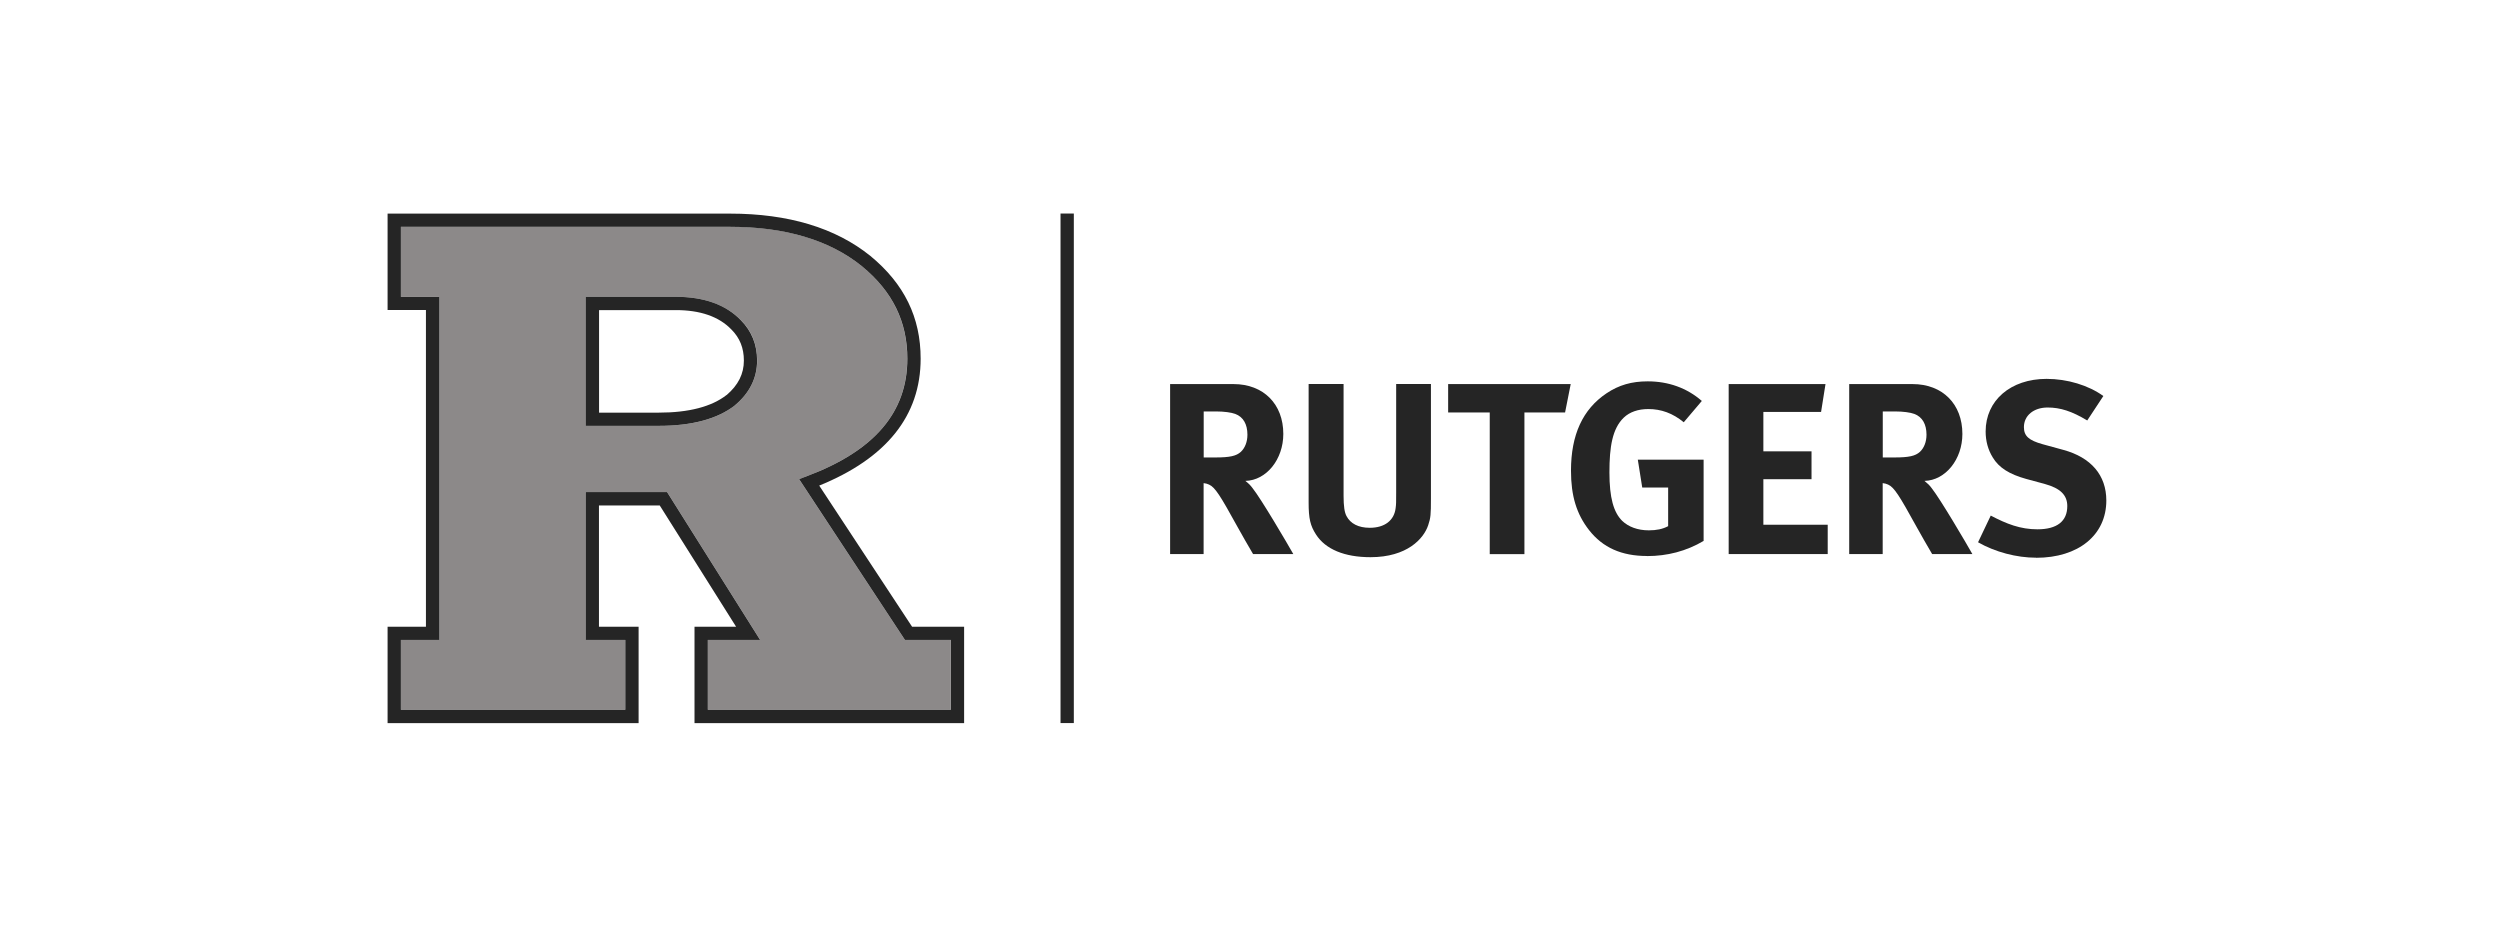 <svg width="200" height="75" viewBox="0 0 200 75" fill="none" xmlns="http://www.w3.org/2000/svg">
<g clip-path="url(#clip0_7445_2747)">
<path d="M63.921 38.33L64.569 38.084C69.962 36.052 72.581 32.984 72.581 28.695C72.581 25.729 71.394 23.308 68.953 21.296C66.369 19.203 62.816 18.139 58.391 18.139C58.391 18.139 33.127 18.139 32.063 18.139V23.737C32.227 23.737 33.4 23.737 35.132 23.737V51.19H32.07V56.775H50.024V51.19H46.853V39.359H53.365L60.812 51.19H56.625V56.775H76.065V51.19H72.39L63.921 38.323V38.33ZM58.793 32.425L58.779 32.438C57.395 33.522 55.35 34.068 52.704 34.068H46.867V23.744C50.849 23.744 54.068 23.744 54.068 23.744C56.318 23.744 58.07 24.378 59.264 25.606C60.136 26.465 60.573 27.556 60.573 28.845C60.573 30.229 59.973 31.436 58.8 32.425H58.793Z" fill="#8C8989"/>
<path d="M54.062 23.744H46.861V34.068H52.705C55.351 34.068 57.396 33.516 58.781 32.438L58.794 32.425C59.974 31.436 60.567 30.229 60.567 28.845C60.567 27.556 60.124 26.472 59.258 25.606C58.065 24.372 56.312 23.744 54.062 23.744ZM58.126 31.599C56.933 32.534 55.105 33.011 52.705 33.011H47.925V24.808H54.069C56.019 24.808 57.512 25.326 58.501 26.349L58.515 26.363C59.183 27.031 59.51 27.842 59.51 28.845C59.51 29.908 59.06 30.808 58.133 31.599H58.126Z" fill="#252525"/>
<path d="M72.963 50.133L65.537 38.848C70.924 36.659 73.652 33.249 73.652 28.695C73.652 25.394 72.342 22.708 69.635 20.478C66.847 18.228 63.069 17.089 58.398 17.089H31.007V24.801H34.075V50.14H31.007V57.852H51.088V50.14H47.917V40.436H52.779L58.889 50.14H55.561V57.852H77.129V50.14H72.963V50.133ZM76.066 56.781H56.625V51.197H60.812L53.366 39.366H46.854V51.197H50.025V56.781H32.071V51.197H35.139V23.744H32.071V18.146H58.398C62.823 18.146 66.376 19.209 68.96 21.303C71.401 23.314 72.588 25.728 72.588 28.695C72.588 32.977 69.969 36.052 64.576 38.084L63.928 38.329L72.397 51.197H76.072V56.781H76.066Z" fill="#252525"/>
<path d="M85.906 17.082H84.842V57.845H85.906V17.082Z" fill="#252525"/>
<path d="M100.244 44.323C99.719 43.423 99.501 43.048 98.969 42.093C97.619 39.645 97.21 38.984 96.719 38.765C96.582 38.704 96.466 38.67 96.289 38.65V44.323H93.609V30.726H98.676C101.083 30.726 102.665 32.328 102.665 34.715C102.665 36.747 101.315 38.431 99.63 38.472C99.903 38.69 100.019 38.806 100.196 39.038C100.899 39.918 102.978 43.464 103.463 44.323H100.237H100.244ZM98.819 33.113C98.505 32.997 97.939 32.915 97.271 32.915H96.296V36.597H97.216C98.389 36.597 98.901 36.481 99.269 36.147C99.603 35.833 99.794 35.342 99.794 34.776C99.794 33.938 99.46 33.351 98.819 33.113Z" fill="#252525"/>
<path d="M114.257 42.012C113.903 43.089 112.573 44.575 109.641 44.575C107.568 44.575 106.041 43.948 105.277 42.755C104.827 42.053 104.69 41.5 104.69 40.191V30.72H107.486V39.659C107.486 40.498 107.561 40.989 107.718 41.282C108.032 41.889 108.679 42.223 109.58 42.223C110.773 42.223 111.537 41.637 111.652 40.641C111.693 40.348 111.693 40.15 111.693 39.427V30.72H114.475V39.877C114.475 41.166 114.455 41.425 114.257 42.012Z" fill="#252525"/>
<path d="M125.2 32.997H121.954V44.33H119.179V32.997H115.852V30.726H125.657L125.207 32.997H125.2Z" fill="#252525"/>
<path d="M131.761 44.48C129.729 44.48 128.222 43.811 127.124 42.407C126.129 41.132 125.679 39.686 125.679 37.654C125.679 34.776 126.62 32.744 128.515 31.469C129.511 30.801 130.534 30.508 131.822 30.508C133.466 30.508 134.952 31.033 136.146 32.076L134.7 33.781C133.82 33.058 132.9 32.724 131.863 32.724C131.059 32.724 130.377 32.956 129.906 33.406C128.986 34.285 128.754 35.752 128.754 37.79C128.754 39.829 129.088 40.981 129.77 41.663C130.281 42.154 131.025 42.427 131.904 42.427C132.511 42.427 133.002 42.332 133.452 42.093V39.004H131.379L131.025 36.774H136.289V43.273C134.898 44.098 133.37 44.486 131.768 44.486L131.761 44.48Z" fill="#252525"/>
<path d="M138.294 44.323V30.726H146.04L145.686 32.956H141.069V36.106H144.922V38.336H141.069V41.977H146.217V44.323H138.294Z" fill="#252525"/>
<path d="M154.57 44.323C154.045 43.423 153.827 43.048 153.295 42.093C151.945 39.645 151.536 38.984 151.045 38.765C150.909 38.704 150.793 38.67 150.615 38.65V44.323H147.936V30.726H153.002C155.409 30.726 156.991 32.328 156.991 34.715C156.991 36.747 155.641 38.431 153.957 38.472C154.229 38.69 154.345 38.806 154.523 39.038C155.225 39.918 157.305 43.464 157.789 44.323H154.563H154.57ZM153.145 33.113C152.831 32.997 152.265 32.915 151.597 32.915H150.622V36.597H151.543C152.716 36.597 153.227 36.481 153.595 36.147C153.929 35.833 154.12 35.342 154.12 34.776C154.12 33.938 153.786 33.351 153.145 33.113Z" fill="#252525"/>
<path d="M162.881 44.616C161.333 44.616 159.615 44.166 158.244 43.382L159.26 41.247C160.535 41.916 161.626 42.345 162.997 42.345C164.565 42.345 165.383 41.697 165.383 40.484C165.383 39.604 164.817 39.059 163.604 38.724L162.097 38.315C160.747 37.94 159.908 37.415 159.417 36.59C159.042 35.983 158.851 35.281 158.851 34.517C158.851 32.035 160.849 30.31 163.726 30.31C165.39 30.31 167.074 30.822 168.268 31.681L166.979 33.638C165.745 32.894 164.824 32.601 163.808 32.601C162.69 32.601 161.913 33.249 161.913 34.169C161.913 34.872 162.288 35.226 163.42 35.54L165.063 35.99C167.293 36.597 168.506 38.022 168.506 40.041C168.506 42.802 166.277 44.623 162.888 44.623L162.881 44.616Z" fill="#252525"/>
</g>
<defs>
<clipPath id="clip0_7445_2747">
<rect width="137.999" height="40.913" fill="white" transform="translate(31 17)"/>
</clipPath>
</defs>
</svg>
